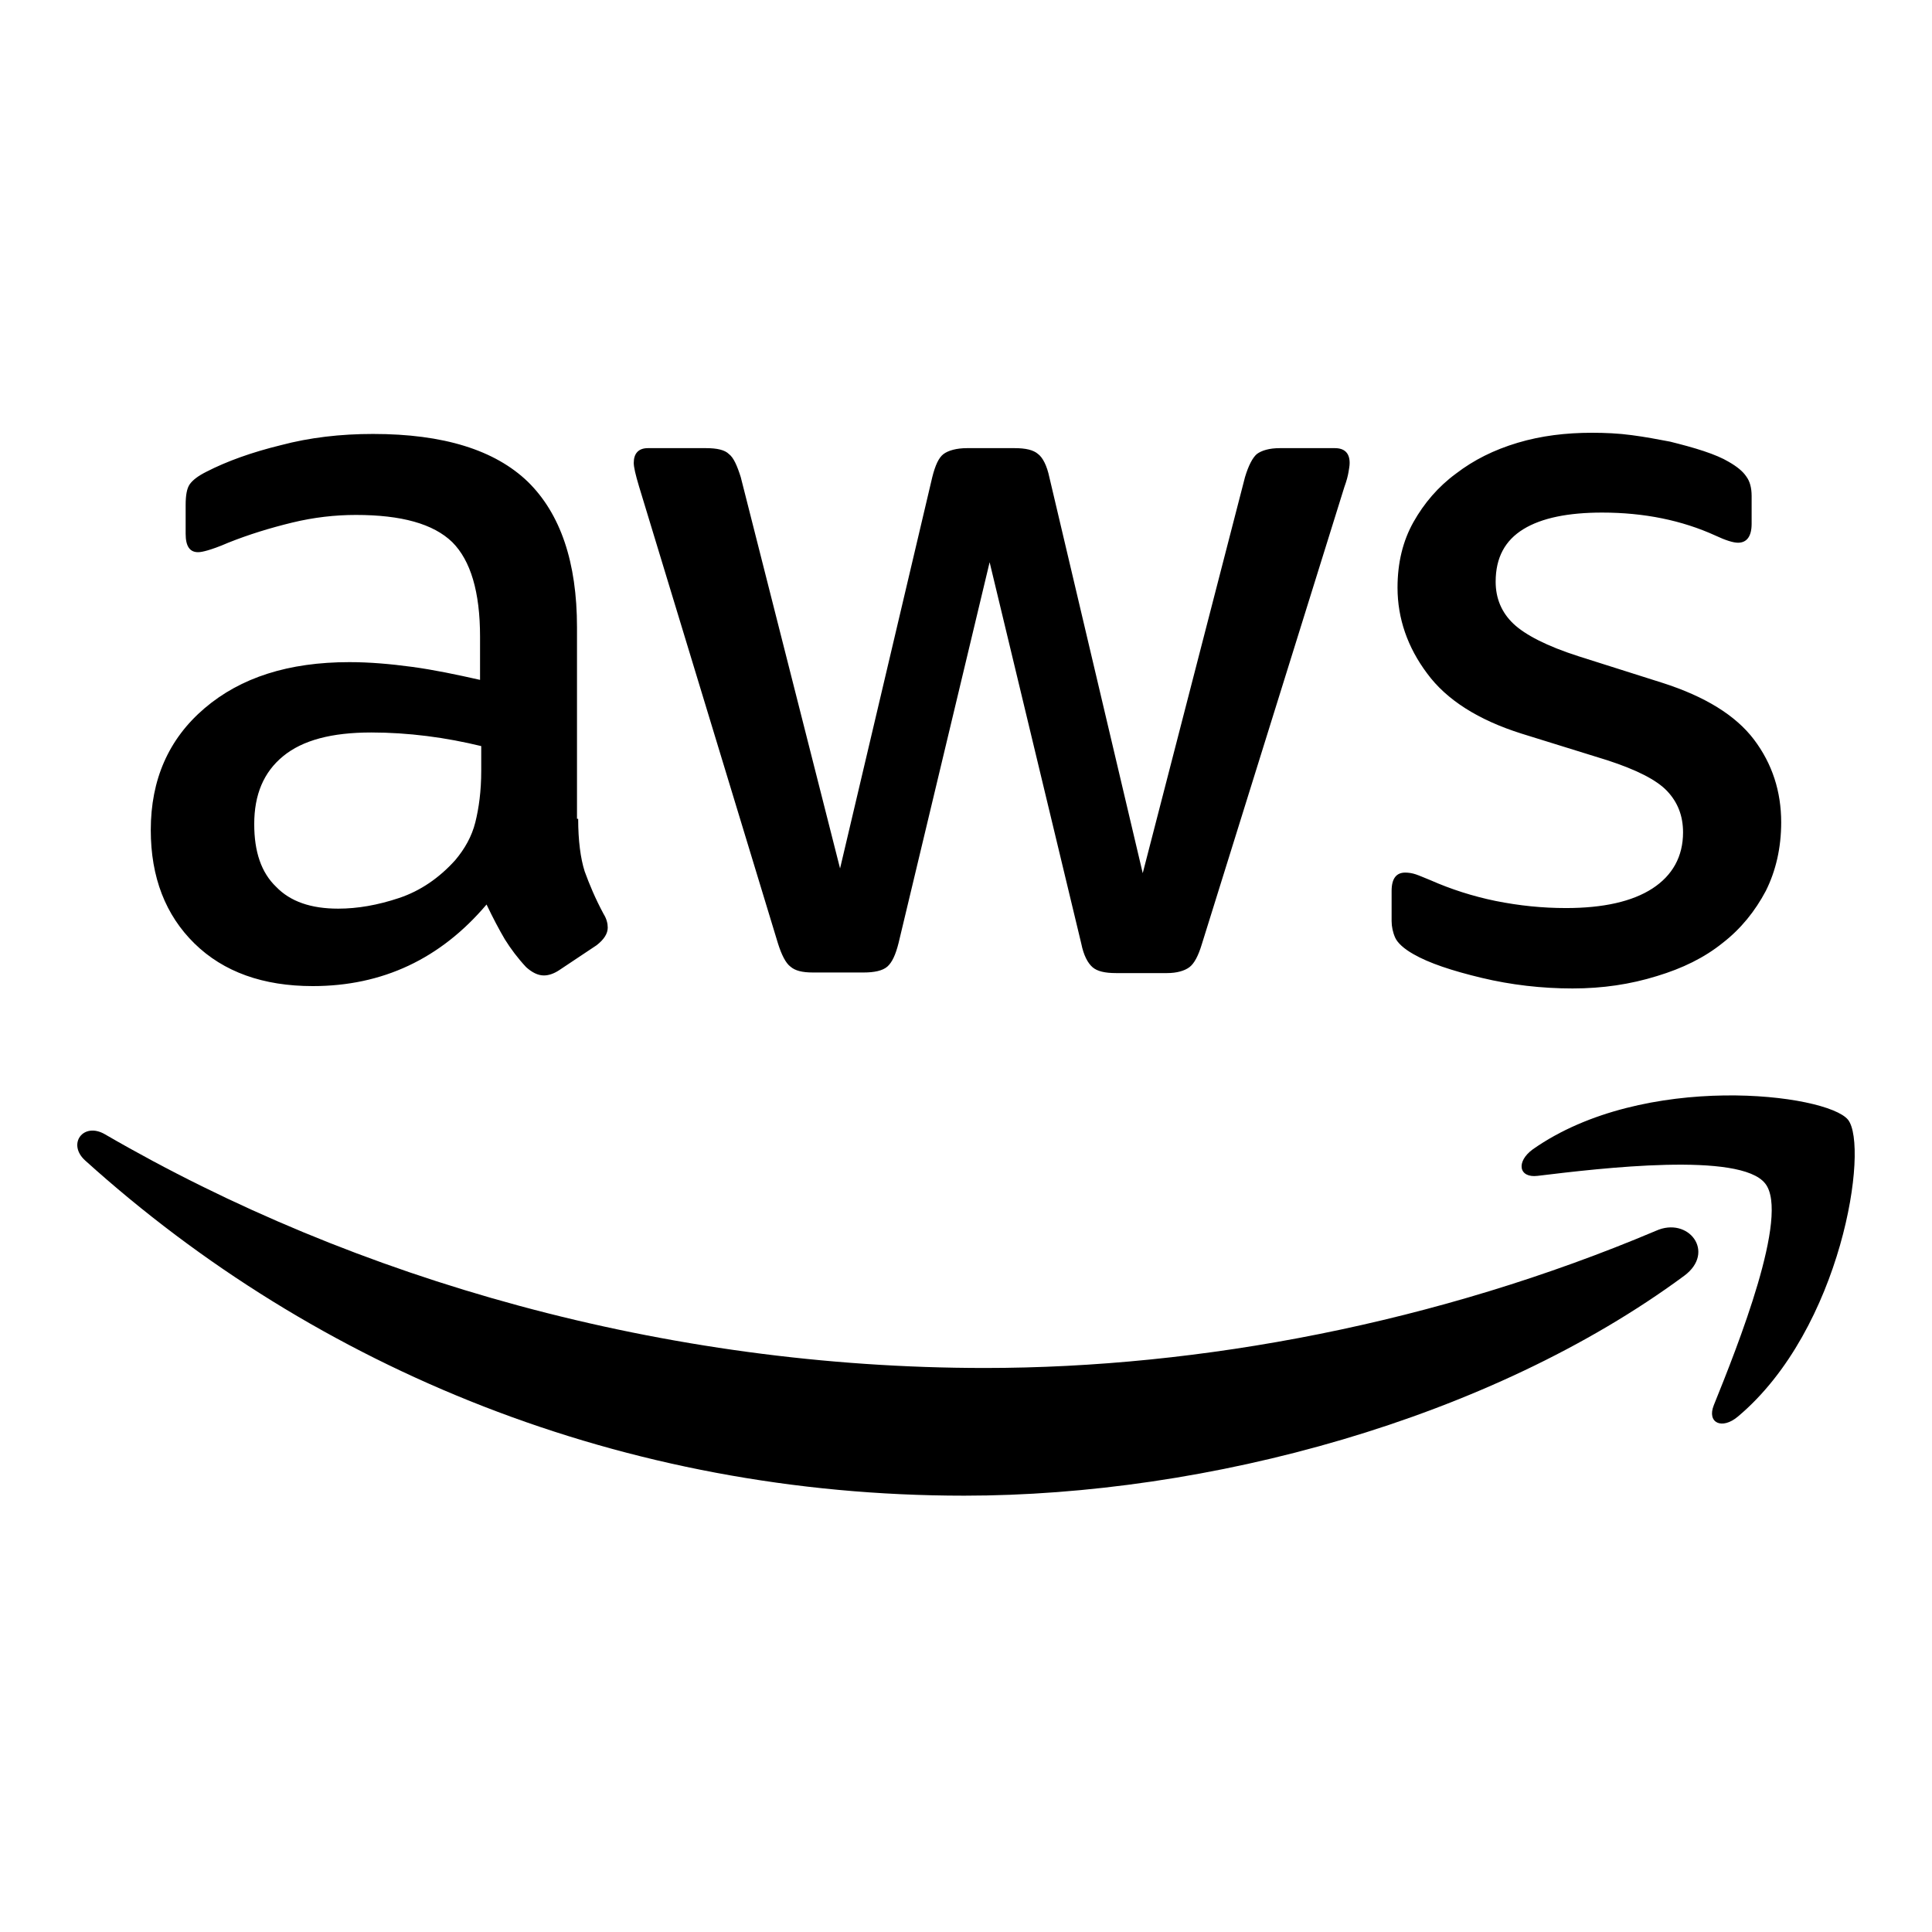 <?xml version="1.0" encoding="UTF-8"?> <svg xmlns="http://www.w3.org/2000/svg" width="250" height="250" viewBox="0 0 250 250" fill="none"><path d="M74.816 105.952C74.816 108.782 75.122 111.077 75.657 112.76C76.269 114.443 77.034 116.279 78.105 118.267C78.488 118.879 78.641 119.491 78.641 120.027C78.641 120.792 78.182 121.557 77.187 122.322L72.368 125.534C71.68 125.993 70.991 126.223 70.379 126.223C69.614 126.223 68.849 125.84 68.085 125.152C67.013 124.005 66.096 122.781 65.331 121.557C64.566 120.256 63.801 118.803 62.959 117.043C56.993 124.081 49.496 127.6 40.47 127.6C34.044 127.6 28.919 125.764 25.17 122.092C21.422 118.42 19.51 113.525 19.51 107.405C19.51 100.903 21.805 95.625 26.471 91.647C31.137 87.669 37.333 85.68 45.212 85.68C47.813 85.68 50.49 85.91 53.321 86.292C56.151 86.675 59.058 87.287 62.118 87.975V82.391C62.118 76.577 60.894 72.523 58.523 70.152C56.075 67.78 51.944 66.633 46.054 66.633C43.376 66.633 40.623 66.939 37.792 67.627C34.962 68.316 32.208 69.157 29.531 70.228C28.307 70.764 27.389 71.07 26.853 71.223C26.318 71.376 25.935 71.452 25.629 71.452C24.558 71.452 24.023 70.687 24.023 69.081V65.332C24.023 64.109 24.176 63.191 24.558 62.655C24.941 62.12 25.629 61.584 26.7 61.049C29.378 59.672 32.59 58.524 36.339 57.606C40.087 56.612 44.065 56.153 48.272 56.153C57.375 56.153 64.03 58.218 68.314 62.349C72.521 66.48 74.663 72.752 74.663 81.167V105.952H74.816ZM43.759 117.579C46.283 117.579 48.884 117.12 51.638 116.202C54.392 115.284 56.84 113.601 58.905 111.306C60.129 109.853 61.047 108.246 61.506 106.411C61.965 104.575 62.271 102.356 62.271 99.755V96.543C60.052 96.007 57.681 95.548 55.233 95.242C52.785 94.936 50.414 94.783 48.043 94.783C42.917 94.783 39.169 95.778 36.645 97.843C34.12 99.909 32.897 102.815 32.897 106.64C32.897 110.235 33.814 112.913 35.727 114.749C37.563 116.661 40.24 117.579 43.759 117.579ZM105.185 125.84C103.808 125.84 102.89 125.611 102.278 125.076C101.666 124.617 101.131 123.546 100.672 122.092L82.695 62.961C82.236 61.431 82.007 60.437 82.007 59.901C82.007 58.677 82.619 57.989 83.843 57.989H91.339C92.793 57.989 93.787 58.218 94.322 58.754C94.934 59.213 95.393 60.284 95.852 61.737L108.704 112.377L120.637 61.737C121.019 60.207 121.478 59.213 122.09 58.754C122.702 58.295 123.773 57.989 125.15 57.989H131.27C132.723 57.989 133.718 58.218 134.33 58.754C134.942 59.213 135.477 60.284 135.783 61.737L147.869 112.989L161.103 61.737C161.562 60.207 162.098 59.213 162.633 58.754C163.245 58.295 164.239 57.989 165.616 57.989H172.73C173.954 57.989 174.643 58.601 174.643 59.901C174.643 60.284 174.566 60.666 174.49 61.125C174.413 61.584 174.26 62.196 173.954 63.038L155.519 122.169C155.06 123.699 154.524 124.693 153.912 125.152C153.301 125.611 152.306 125.917 151.006 125.917H144.427C142.974 125.917 141.979 125.687 141.367 125.152C140.755 124.617 140.22 123.622 139.914 122.092L128.057 72.752L116.277 122.016C115.894 123.546 115.435 124.54 114.823 125.076C114.211 125.611 113.14 125.84 111.763 125.84H105.185ZM203.482 127.906C199.504 127.906 195.526 127.447 191.701 126.529C187.877 125.611 184.893 124.617 182.904 123.469C181.68 122.781 180.839 122.016 180.533 121.327C180.227 120.639 180.074 119.874 180.074 119.185V115.284C180.074 113.678 180.686 112.913 181.833 112.913C182.292 112.913 182.751 112.989 183.21 113.142C183.669 113.295 184.358 113.601 185.123 113.907C187.724 115.055 190.554 115.973 193.537 116.584C196.597 117.196 199.58 117.502 202.64 117.502C207.459 117.502 211.208 116.661 213.809 114.978C216.409 113.295 217.786 110.847 217.786 107.711C217.786 105.569 217.098 103.81 215.721 102.356C214.344 100.903 211.743 99.603 207.995 98.379L196.903 94.936C191.319 93.177 187.188 90.576 184.664 87.134C182.139 83.768 180.839 80.02 180.839 76.042C180.839 72.829 181.527 69.999 182.904 67.551C184.281 65.103 186.117 62.961 188.412 61.278C190.707 59.519 193.308 58.218 196.368 57.3C199.427 56.383 202.64 56 206.006 56C207.689 56 209.448 56.077 211.131 56.306C212.891 56.535 214.497 56.842 216.103 57.147C217.633 57.53 219.087 57.912 220.464 58.371C221.841 58.83 222.911 59.289 223.676 59.748C224.747 60.36 225.512 60.972 225.971 61.661C226.43 62.273 226.66 63.114 226.66 64.185V67.78C226.66 69.387 226.048 70.228 224.9 70.228C224.288 70.228 223.294 69.922 221.994 69.31C217.633 67.321 212.738 66.327 207.306 66.327C202.946 66.327 199.504 67.015 197.132 68.469C194.761 69.922 193.537 72.141 193.537 75.277C193.537 77.419 194.302 79.255 195.832 80.708C197.362 82.162 200.192 83.615 204.247 84.915L215.109 88.358C220.617 90.117 224.594 92.565 226.966 95.701C229.337 98.838 230.485 102.433 230.485 106.411C230.485 109.7 229.796 112.683 228.496 115.284C227.119 117.885 225.283 120.18 222.911 122.016C220.54 123.928 217.71 125.305 214.42 126.299C210.978 127.37 207.383 127.906 203.482 127.906Z" fill="black"></path><path fill-rule="evenodd" clip-rule="evenodd" d="M217.939 165.083C192.772 183.671 156.208 193.539 124.768 193.539C80.706 193.539 41.005 177.246 11.019 150.166C8.648 148.024 10.789 145.118 13.62 146.8C46.054 165.618 86.061 177.016 127.445 177.016C155.366 177.016 186.041 171.202 214.268 159.269C218.475 157.357 222.07 162.023 217.939 165.083Z" fill="black"></path><path fill-rule="evenodd" clip-rule="evenodd" d="M228.419 153.15C225.206 149.019 207.153 151.161 198.968 152.155C196.521 152.461 196.138 150.319 198.356 148.713C212.738 138.615 236.375 141.522 239.129 144.888C241.882 148.33 238.364 171.967 224.9 183.289C222.835 185.048 220.846 184.13 221.764 181.835C224.824 174.262 231.632 157.204 228.419 153.15Z" fill="black"></path></svg> 